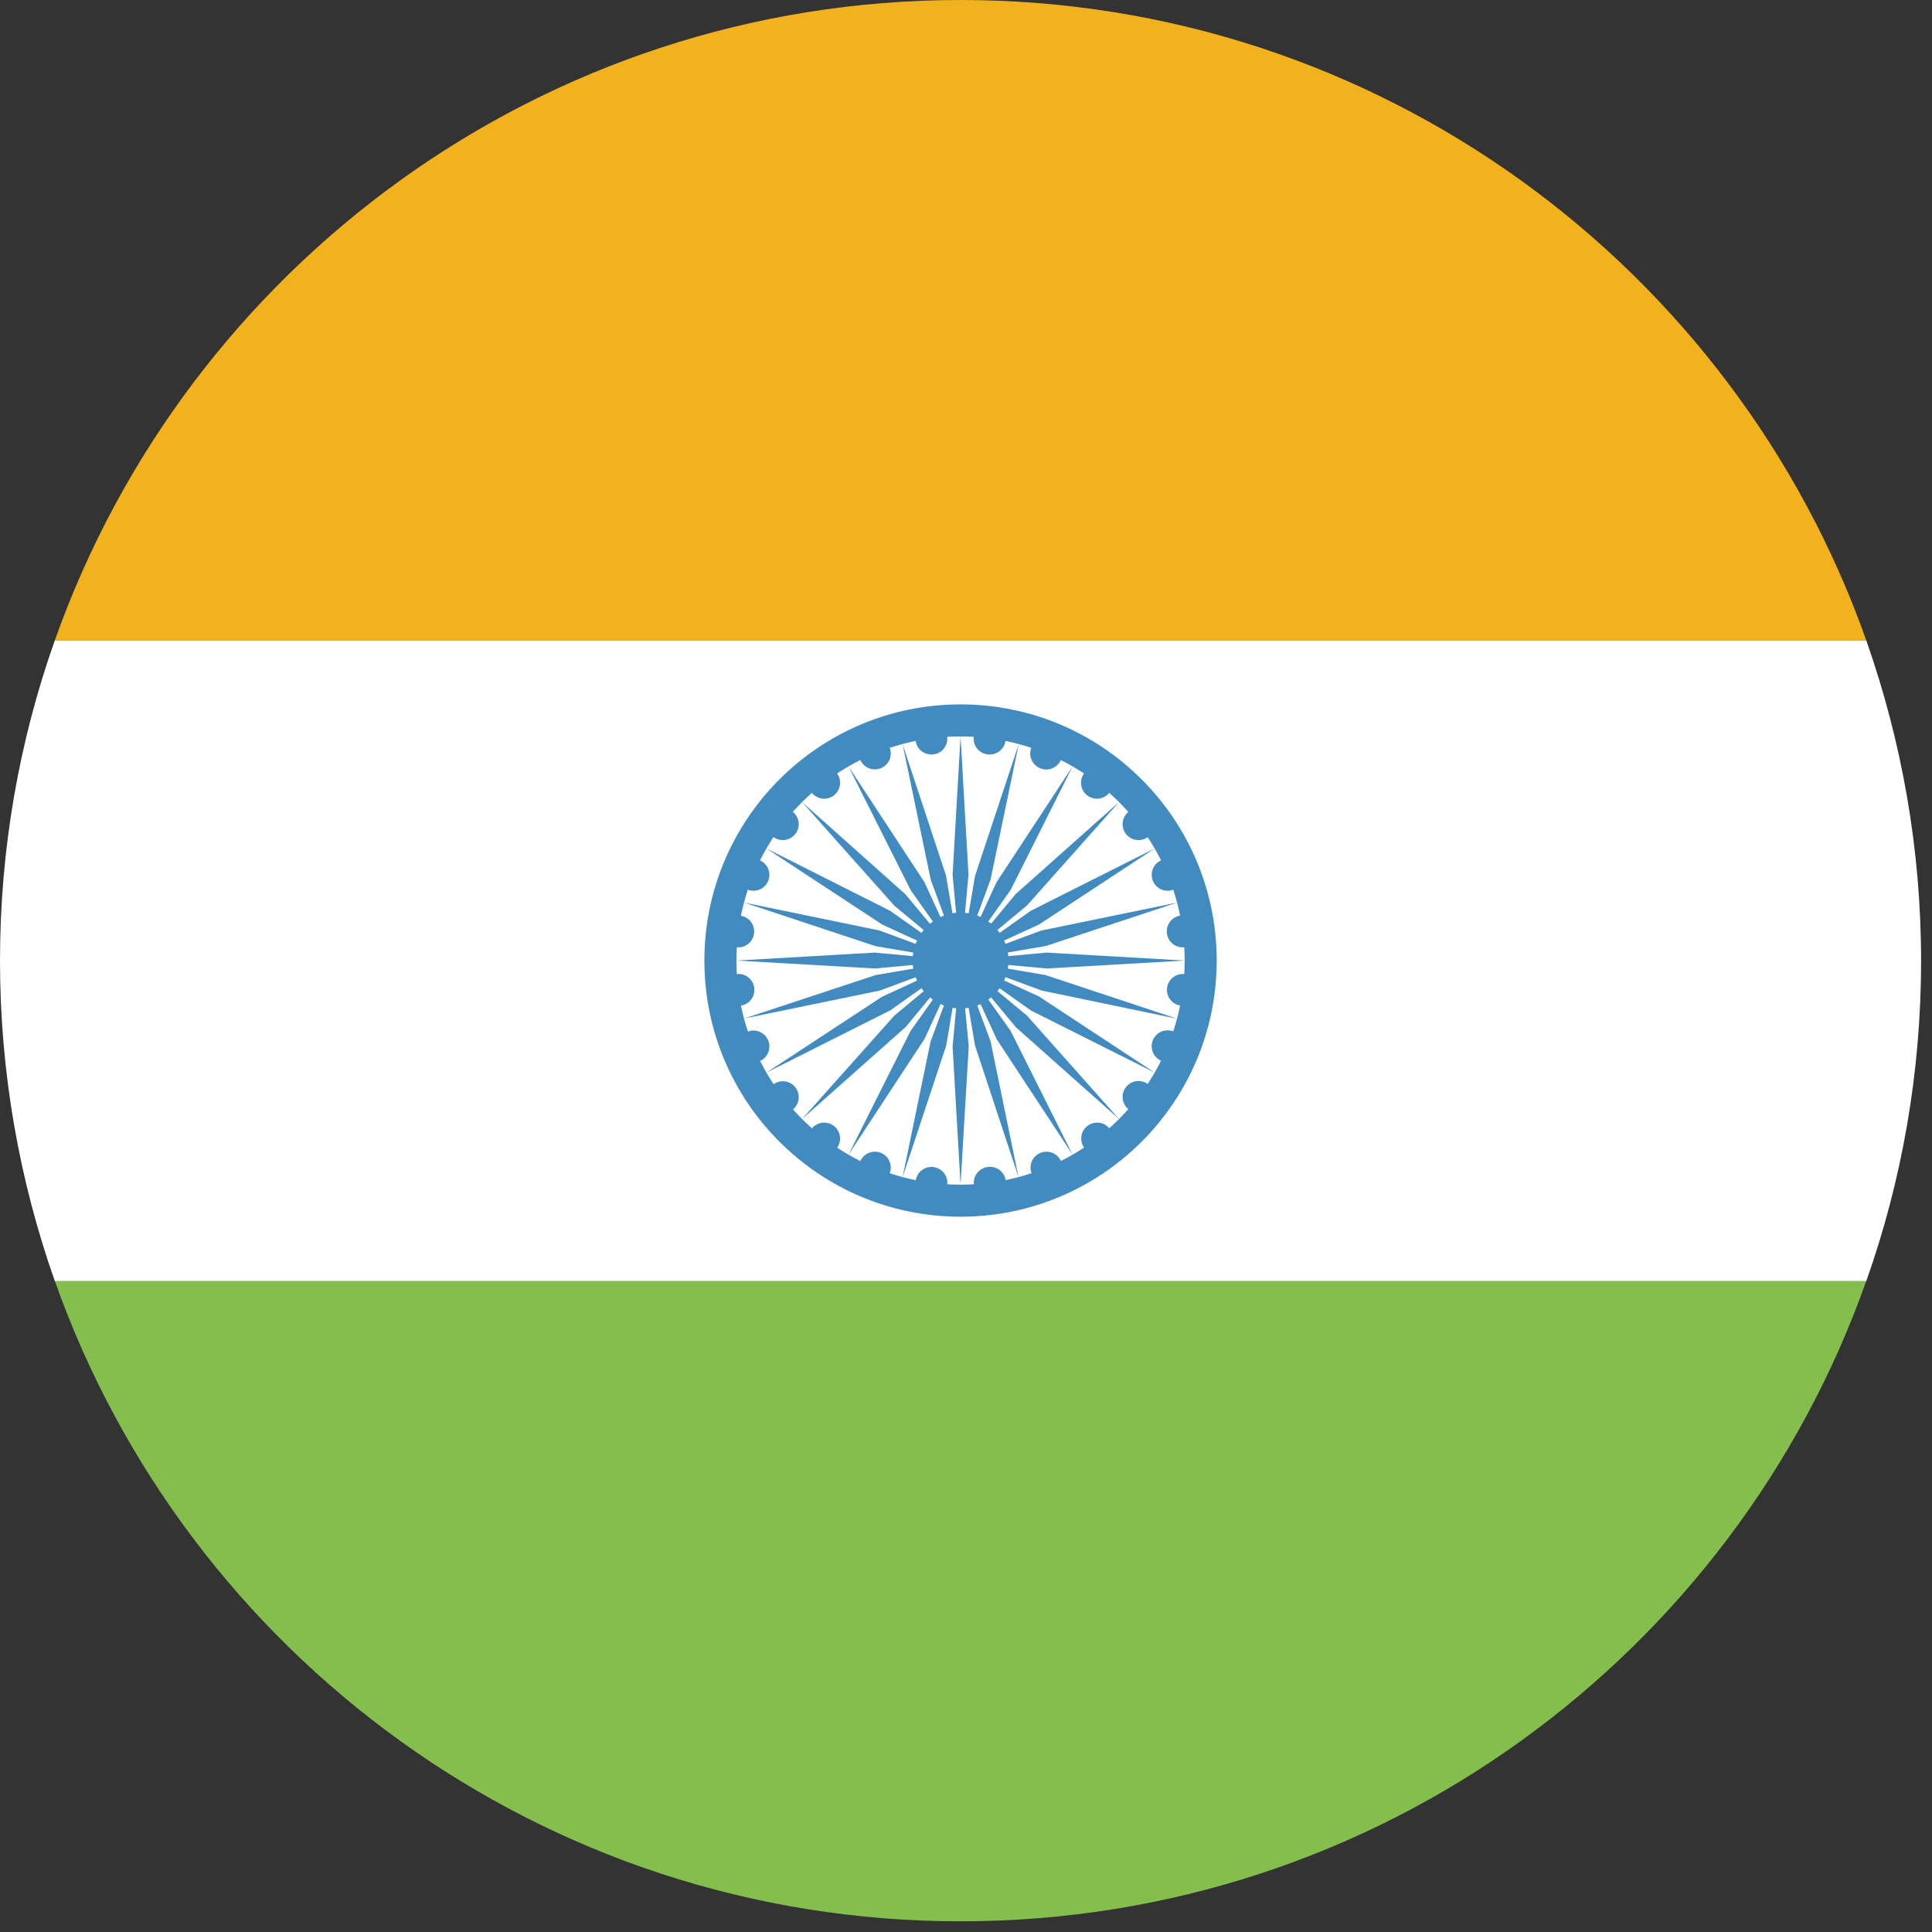<svg xmlns="http://www.w3.org/2000/svg" fill="none" viewBox="0 0 85 85" height="85" width="85">
<rect x="0" y="0" width="85" height="85" fill="#333333" stroke="none"/>
<g clip-path="url(#clip0_1506_19324)">
<path fill="#F1B21D" d="M42.26 0C23.86 0 8.22 11.76 2.41 28.18H82.11C76.31 11.76 60.66 0 42.26 0Z"></path>
<path fill="#84BF4D" d="M42.26 84.53C60.66 84.53 76.31 72.77 82.11 56.35H2.41C8.21 72.76 23.86 84.53 42.26 84.53Z"></path>
<path fill="white" d="M2.41 28.18C0.85 32.59 0 37.33 0 42.27C0 47.21 0.86 51.95 2.41 56.36H82.11C83.67 51.95 84.52 47.21 84.52 42.27C84.52 37.33 83.66 32.59 82.11 28.18H2.41Z"></path>
<path fill="#428BC1" d="M42.26 53.53C48.484 53.53 53.53 48.484 53.53 42.26C53.53 36.036 48.484 30.99 42.26 30.99C36.036 30.99 30.99 36.036 30.99 42.26C30.99 48.484 36.036 53.53 42.26 53.53Z"></path>
<path fill="white" d="M42.26 52.12C47.706 52.12 52.12 47.706 52.12 42.26C52.12 36.815 47.706 32.4 42.26 32.4C36.815 32.4 32.4 36.815 32.4 42.26C32.4 47.706 36.815 52.12 42.26 52.12Z"></path>
<path fill="#428BC1" d="M38.49 33.85C38.877 33.85 39.19 33.537 39.19 33.15C39.19 32.763 38.877 32.45 38.49 32.45C38.103 32.45 37.79 32.763 37.79 33.15C37.79 33.537 38.103 33.85 38.49 33.85Z"></path>
<path fill="#428BC1" d="M36.26 35.14C36.646 35.14 36.96 34.827 36.96 34.44C36.96 34.053 36.646 33.74 36.26 33.74C35.873 33.74 35.56 34.053 35.56 34.44C35.56 34.827 35.873 35.14 36.26 35.14Z"></path>
<path fill="#428BC1" d="M34.44 36.96C34.827 36.96 35.14 36.647 35.14 36.26C35.14 35.873 34.827 35.56 34.44 35.56C34.054 35.56 33.74 35.873 33.74 36.26C33.74 36.647 34.054 36.96 34.44 36.96Z"></path>
<path fill="#428BC1" d="M33.15 39.19C33.537 39.19 33.85 38.877 33.85 38.49C33.85 38.103 33.537 37.79 33.15 37.79C32.764 37.79 32.45 38.103 32.45 38.49C32.45 38.877 32.764 39.19 33.15 39.19Z"></path>
<path fill="#428BC1" d="M32.48 41.68C32.867 41.68 33.18 41.367 33.18 40.98C33.18 40.593 32.867 40.28 32.48 40.28C32.094 40.28 31.78 40.593 31.78 40.98C31.78 41.367 32.094 41.68 32.48 41.68Z"></path>
<path fill="#428BC1" d="M32.49 44.25C32.877 44.25 33.19 43.937 33.19 43.55C33.19 43.163 32.877 42.85 32.49 42.85C32.103 42.85 31.79 43.163 31.79 43.55C31.79 43.937 32.103 44.25 32.49 44.25Z"></path>
<path fill="#428BC1" d="M33.15 46.74C33.537 46.74 33.85 46.427 33.85 46.04C33.85 45.653 33.537 45.34 33.15 45.34C32.764 45.34 32.45 45.653 32.45 46.04C32.45 46.427 32.764 46.74 33.15 46.74Z"></path>
<path fill="#428BC1" d="M34.44 48.97C34.827 48.97 35.14 48.657 35.14 48.27C35.14 47.883 34.827 47.57 34.44 47.57C34.054 47.57 33.74 47.883 33.74 48.27C33.74 48.657 34.054 48.97 34.44 48.97Z"></path>
<path fill="#428BC1" d="M36.26 50.79C36.646 50.79 36.96 50.477 36.96 50.09C36.96 49.703 36.646 49.39 36.26 49.39C35.873 49.39 35.56 49.703 35.56 50.09C35.56 50.477 35.873 50.79 36.26 50.79Z"></path>
<path fill="#428BC1" d="M38.49 52.07C38.877 52.07 39.19 51.757 39.19 51.37C39.19 50.983 38.877 50.67 38.49 50.67C38.103 50.67 37.79 50.983 37.79 51.37C37.79 51.757 38.103 52.07 38.49 52.07Z"></path>
<path fill="#428BC1" d="M40.98 52.74C41.367 52.74 41.68 52.427 41.68 52.04C41.68 51.653 41.367 51.34 40.98 51.34C40.594 51.34 40.28 51.653 40.28 52.04C40.28 52.427 40.594 52.74 40.98 52.74Z"></path>
<path fill="#428BC1" d="M42.85 52.13C42.8 51.74 43.07 51.39 43.46 51.34C43.85 51.29 44.2 51.56 44.25 51.95C44.3 52.33 44.03 52.69 43.64 52.74C43.26 52.79 42.9 52.52 42.85 52.13Z"></path>
<path fill="#428BC1" d="M46.04 52.07C46.426 52.07 46.74 51.757 46.74 51.37C46.74 50.983 46.426 50.67 46.04 50.67C45.653 50.67 45.34 50.983 45.34 51.37C45.34 51.757 45.653 52.07 46.04 52.07Z"></path>
<path fill="#428BC1" d="M48.27 50.79C48.657 50.79 48.97 50.477 48.97 50.09C48.97 49.703 48.657 49.39 48.27 49.39C47.884 49.39 47.57 49.703 47.57 50.09C47.57 50.477 47.884 50.79 48.27 50.79Z"></path>
<path fill="#428BC1" d="M50.09 48.96C50.476 48.96 50.79 48.647 50.79 48.26C50.79 47.873 50.476 47.56 50.09 47.56C49.703 47.56 49.39 47.873 49.39 48.26C49.39 48.647 49.703 48.96 50.09 48.96Z"></path>
<path fill="#428BC1" d="M51.37 46.73C51.757 46.73 52.07 46.417 52.07 46.03C52.07 45.643 51.757 45.33 51.37 45.33C50.983 45.33 50.67 45.643 50.67 46.03C50.67 46.417 50.983 46.73 51.37 46.73Z"></path>
<path fill="#428BC1" d="M52.04 44.25C52.426 44.25 52.74 43.937 52.74 43.55C52.74 43.163 52.426 42.85 52.04 42.85C51.653 42.85 51.34 43.163 51.34 43.55C51.34 43.937 51.653 44.25 52.04 44.25Z"></path>
<path fill="#428BC1" d="M52.13 41.67C51.74 41.73 51.39 41.45 51.34 41.07C51.29 40.68 51.56 40.33 51.95 40.28C52.33 40.23 52.69 40.5 52.74 40.89C52.79 41.28 52.52 41.63 52.13 41.68V41.67Z"></path>
<path fill="#428BC1" d="M51.37 39.19C51.757 39.19 52.07 38.877 52.07 38.49C52.07 38.103 51.757 37.79 51.37 37.79C50.983 37.79 50.67 38.103 50.67 38.49C50.67 38.877 50.983 39.19 51.37 39.19Z"></path>
<path fill="#428BC1" d="M50.09 36.96C50.476 36.96 50.79 36.647 50.79 36.26C50.79 35.873 50.476 35.56 50.09 35.56C49.703 35.56 49.39 35.873 49.39 36.26C49.39 36.647 49.703 36.96 50.09 36.96Z"></path>
<path fill="#428BC1" d="M48.26 35.14C48.646 35.14 48.96 34.827 48.96 34.44C48.96 34.053 48.646 33.74 48.26 33.74C47.873 33.74 47.56 34.053 47.56 34.44C47.56 34.827 47.873 35.14 48.26 35.14Z"></path>
<path fill="#428BC1" d="M46.68 33.42C46.53 33.78 46.12 33.95 45.76 33.8C45.4 33.65 45.23 33.24 45.38 32.88C45.53 32.52 45.94 32.35 46.3 32.5C46.66 32.65 46.83 33.06 46.68 33.42Z"></path>
<path fill="#428BC1" d="M44.24 32.58C44.19 32.97 43.84 33.24 43.45 33.19C43.06 33.14 42.79 32.79 42.84 32.4C42.89 32.02 43.25 31.74 43.63 31.79C44.02 31.84 44.29 32.2 44.23 32.58H44.24Z"></path>
<path fill="#428BC1" d="M41.67 32.4C41.73 32.78 41.46 33.14 41.07 33.19C40.68 33.24 40.33 32.97 40.28 32.58C40.23 32.2 40.5 31.84 40.89 31.79C41.28 31.74 41.63 32.01 41.68 32.4H41.67Z"></path>
<path fill="#428BC1" d="M42.26 40.15C43.43 40.15 44.37 41.1 44.37 42.26C44.37 43.42 43.42 44.37 42.26 44.37C41.1 44.37 40.15 43.42 40.15 42.26C40.15 41.1 41.1 40.15 42.26 40.15Z"></path>
<path fill="#428BC1" d="M42.26 32.4L41.91 38.49L42.26 42.26L42.61 38.48L42.26 32.4Z"></path>
<path fill="#428BC1" d="M39.71 32.74L40.95 38.71L42.26 42.26L41.62 38.52L39.71 32.74Z"></path>
<path fill="#428BC1" d="M37.33 33.72L40.07 39.17L42.26 42.26L40.67 38.81L37.33 33.72Z"></path>
<path fill="#428BC1" d="M35.29 35.29L39.35 39.85L42.26 42.26L39.83 39.34L35.29 35.29Z"></path>
<path fill="#428BC1" d="M33.72 37.33L38.82 40.68L42.26 42.26L39.16 40.07L33.72 37.33Z"></path>
<path fill="#428BC1" d="M32.74 39.71L38.53 41.63L42.26 42.26L38.7 40.94L32.74 39.71Z"></path>
<path fill="#428BC1" d="M32.4 42.26L38.49 42.61L42.26 42.26L38.48 41.91L32.4 42.26Z"></path>
<path fill="#428BC1" d="M32.74 44.81L38.71 43.58L42.26 42.26L38.52 42.9L32.74 44.81Z"></path>
<path fill="#428BC1" d="M33.72 47.19L39.17 44.45L42.26 42.26L38.81 43.85L33.72 47.19Z"></path>
<path fill="#428BC1" d="M35.29 49.23L39.85 45.18L42.26 42.26L39.34 44.69L35.29 49.23Z"></path>
<path fill="#428BC1" d="M37.33 50.8L40.68 45.7L42.26 42.26L40.06 45.36L37.33 50.8Z"></path>
<path fill="#428BC1" d="M39.71 51.79L41.63 46L42.26 42.26L40.94 45.83L39.71 51.79Z"></path>
<path fill="#428BC1" d="M42.26 52.12L42.62 46.04L42.26 42.26L41.91 46.05L42.26 52.12Z"></path>
<path fill="#428BC1" d="M44.81 51.79L43.58 45.81L42.26 42.26L42.9 46.01L44.81 51.79Z"></path>
<path fill="#428BC1" d="M47.19 50.8L44.46 45.35L42.26 42.26L43.85 45.72L47.19 50.8Z"></path>
<path fill="#428BC1" d="M49.23 49.23L45.18 44.68L42.26 42.26L44.69 45.19L49.23 49.23Z"></path>
<path fill="#428BC1" d="M50.8 47.19L45.71 43.84L42.26 42.26L45.36 44.46L50.8 47.19Z"></path>
<path fill="#428BC1" d="M51.79 44.82L46 42.9L42.26 42.26L45.83 43.58L51.79 44.82Z"></path>
<path fill="#428BC1" d="M52.12 42.26L46.04 41.91L42.26 42.26L46.05 42.61L52.12 42.26Z"></path>
<path fill="#428BC1" d="M51.79 39.71L45.81 40.94L42.26 42.26L46.01 41.62L51.79 39.71Z"></path>
<path fill="#428BC1" d="M50.8 37.33L45.35 40.07L42.26 42.26L45.72 40.67L50.8 37.33Z"></path>
<path fill="#428BC1" d="M49.23 35.29L44.68 39.34L42.26 42.26L45.19 39.83L49.23 35.29Z"></path>
<path fill="#428BC1" d="M47.19 33.72L43.84 38.82L42.26 42.26L44.46 39.16L47.19 33.72Z"></path>
<path fill="#428BC1" d="M44.82 32.74L42.9 38.53L42.26 42.26L43.58 38.7L44.82 32.74Z"></path>
</g>
<defs>
<clipPath id="clip0_1506_19324">
<rect fill="white" height="84.53" width="84.53"></rect>
</clipPath>
</defs>
</svg>
